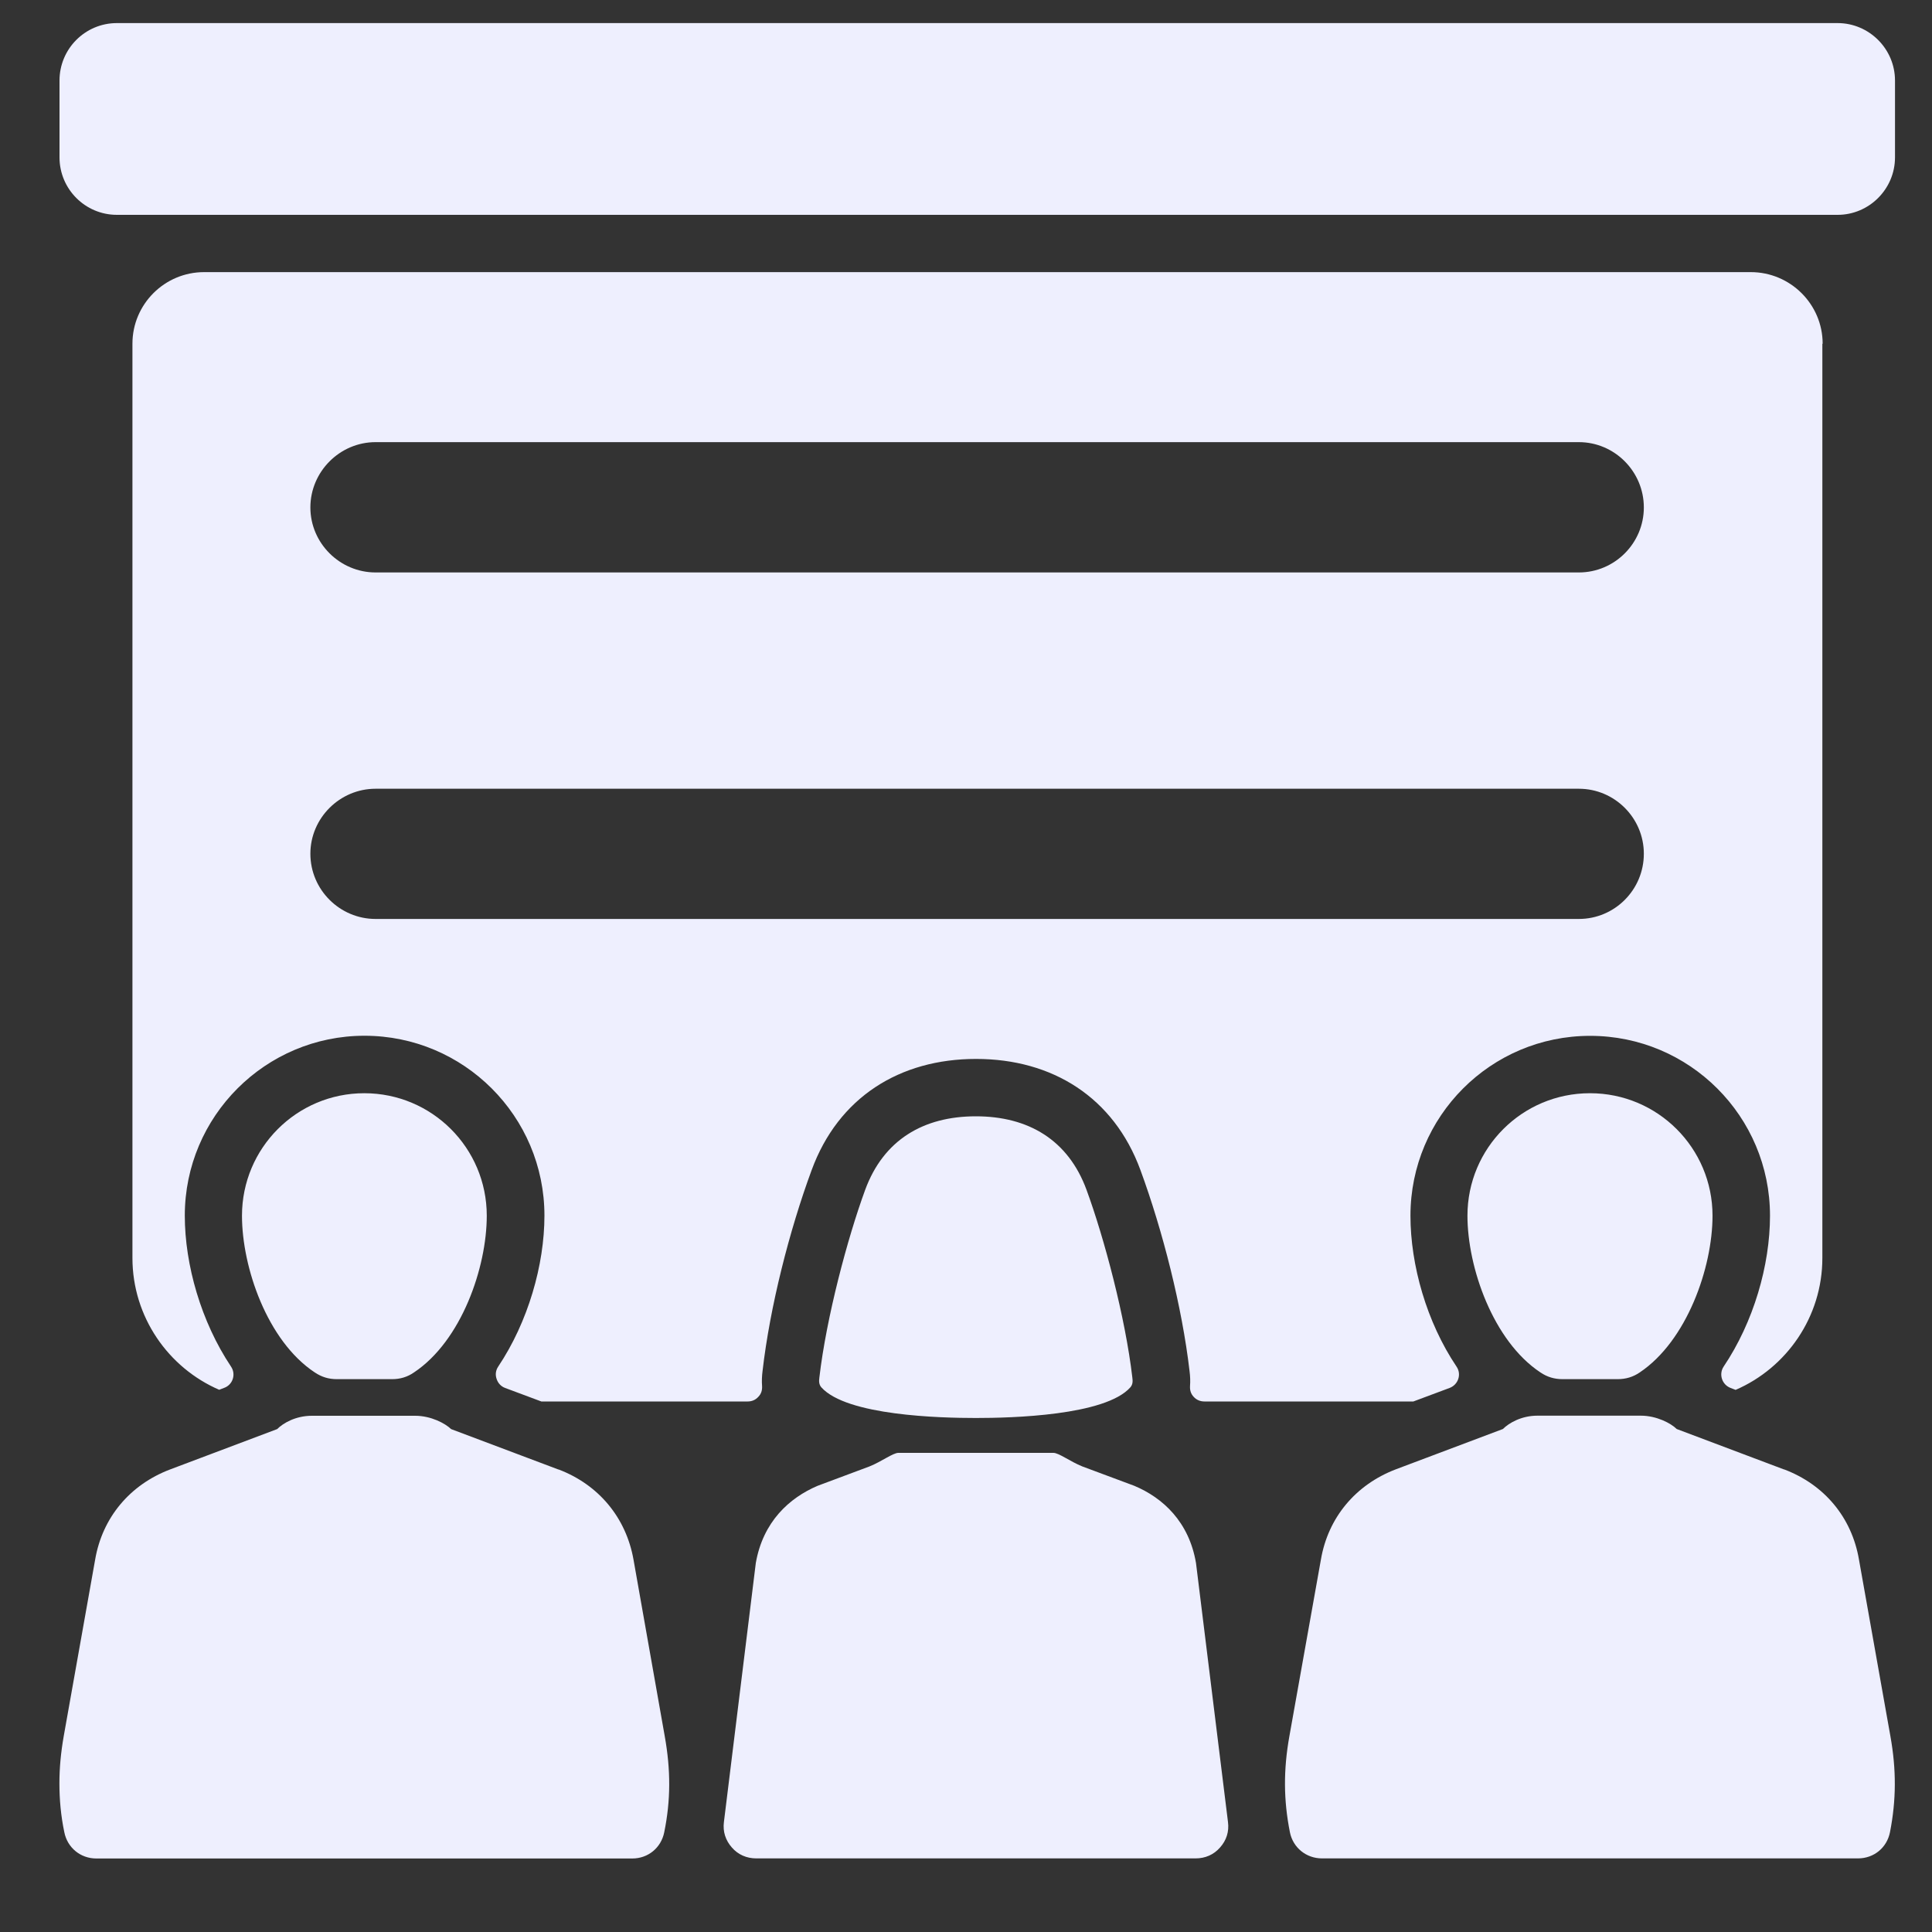 <svg width="20" height="20" viewBox="0 0 20 20" fill="none" xmlns="http://www.w3.org/2000/svg">
<rect x="0" y="0" width="20" height="20" fill="#333333" stroke="none"/>
<path fill-rule="evenodd" clip-rule="evenodd" d="M18.865 3.559V13.023C18.865 13.633 18.494 14.16 17.967 14.388L17.915 14.368C17.825 14.334 17.791 14.225 17.843 14.147C18.153 13.686 18.323 13.098 18.323 12.585C18.323 11.556 17.489 10.723 16.461 10.723C15.432 10.723 14.601 11.557 14.601 12.585C14.601 13.095 14.768 13.686 15.078 14.147C15.132 14.226 15.096 14.334 15.006 14.368L14.631 14.508H12.468C12.425 14.508 12.386 14.492 12.357 14.46C12.328 14.429 12.317 14.393 12.319 14.35C12.323 14.298 12.321 14.246 12.314 14.192C12.237 13.53 12.036 12.739 11.806 12.113C11.53 11.36 10.895 10.962 10.104 10.962C9.313 10.962 8.678 11.36 8.402 12.113C8.171 12.739 7.97 13.53 7.894 14.192C7.887 14.246 7.885 14.298 7.889 14.35C7.891 14.393 7.88 14.429 7.85 14.46C7.821 14.492 7.783 14.508 7.74 14.508H5.604L5.229 14.368C5.186 14.352 5.155 14.318 5.141 14.275C5.125 14.23 5.132 14.184 5.158 14.146C5.466 13.685 5.636 13.095 5.636 12.584C5.636 11.555 4.801 10.722 3.773 10.722C2.748 10.722 1.913 11.556 1.913 12.584C1.913 13.095 2.083 13.685 2.391 14.146C2.445 14.225 2.411 14.334 2.321 14.367L2.269 14.387C1.742 14.159 1.371 13.632 1.371 13.022V3.558C1.371 3.149 1.704 2.817 2.113 2.817H18.124C18.533 2.817 18.868 3.149 18.868 3.558L18.865 3.559ZM1.21 0.239H19.023C19.348 0.239 19.617 0.505 19.617 0.834V1.629C19.617 1.957 19.349 2.224 19.023 2.224H1.21C0.882 2.224 0.616 1.957 0.616 1.629V0.834C0.616 0.505 0.882 0.239 1.21 0.239ZM18.469 15.211C18.887 15.369 19.17 15.71 19.244 16.145L19.569 17.971C19.632 18.321 19.63 18.635 19.565 18.967C19.533 19.128 19.398 19.238 19.234 19.238H13.685C13.523 19.238 13.385 19.128 13.353 18.967C13.287 18.635 13.285 18.321 13.348 17.971L13.674 16.145C13.748 15.71 14.033 15.37 14.448 15.211L15.558 14.793C15.619 14.732 15.748 14.655 15.915 14.655H16.986C17.149 14.655 17.298 14.734 17.357 14.793L18.466 15.211H18.469ZM8.482 14.261C8.477 14.298 8.477 14.331 8.502 14.361C8.764 14.655 9.734 14.679 10.102 14.679C10.47 14.679 11.442 14.655 11.702 14.361C11.727 14.331 11.727 14.298 11.722 14.261C11.65 13.64 11.431 12.817 11.248 12.318C11.058 11.8 10.645 11.556 10.102 11.556C9.559 11.556 9.146 11.8 8.956 12.318C8.773 12.817 8.554 13.64 8.482 14.261ZM7.494 18.861L7.824 16.181C7.898 15.754 8.17 15.506 8.464 15.381L9.002 15.18C9.126 15.13 9.244 15.04 9.3 15.04H10.905C10.961 15.04 11.079 15.13 11.203 15.18L11.742 15.381C12.038 15.505 12.309 15.754 12.381 16.181L12.712 18.861C12.725 18.961 12.696 19.051 12.63 19.125C12.565 19.2 12.476 19.238 12.377 19.238H7.829C7.73 19.238 7.641 19.2 7.576 19.125C7.511 19.051 7.481 18.961 7.494 18.861H7.494ZM3.771 11.317C4.472 11.317 5.039 11.884 5.039 12.585C5.039 13.121 4.777 13.88 4.286 14.207C4.217 14.255 4.142 14.277 4.058 14.277H3.488C3.402 14.277 3.33 14.255 3.258 14.207C2.767 13.882 2.505 13.12 2.505 12.585C2.505 11.884 3.072 11.317 3.771 11.317H3.771ZM5.783 15.212C6.198 15.37 6.481 15.711 6.558 16.145L6.881 17.971C6.944 18.322 6.944 18.636 6.876 18.968C6.844 19.128 6.709 19.239 6.546 19.239H0.997C0.834 19.239 0.698 19.128 0.666 18.968C0.63 18.797 0.615 18.629 0.615 18.46C0.615 18.302 0.63 18.141 0.66 17.971L0.985 16.145C1.059 15.711 1.344 15.37 1.76 15.212L2.869 14.794C2.93 14.733 3.059 14.656 3.229 14.656H4.297C4.462 14.656 4.609 14.735 4.67 14.794L5.78 15.212H5.783ZM16.46 11.317C17.16 11.317 17.728 11.884 17.728 12.585C17.728 13.121 17.463 13.88 16.975 14.207C16.905 14.255 16.83 14.277 16.744 14.277H16.177C16.091 14.277 16.017 14.255 15.946 14.207C15.456 13.882 15.191 13.12 15.191 12.585C15.191 11.884 15.758 11.317 16.459 11.317H16.46ZM3.888 4.577H16.344C16.715 4.577 17.017 4.882 17.017 5.253C17.017 5.623 16.715 5.926 16.344 5.926H3.888C3.518 5.926 3.213 5.623 3.213 5.253C3.213 4.882 3.518 4.577 3.888 4.577ZM3.888 8.165H16.344C16.715 8.165 17.017 8.468 17.017 8.838C17.017 9.211 16.715 9.513 16.344 9.513H3.888C3.518 9.513 3.213 9.211 3.213 8.838C3.213 8.468 3.518 8.165 3.888 8.165Z" fill="#EEEFFE"/>
</svg>
